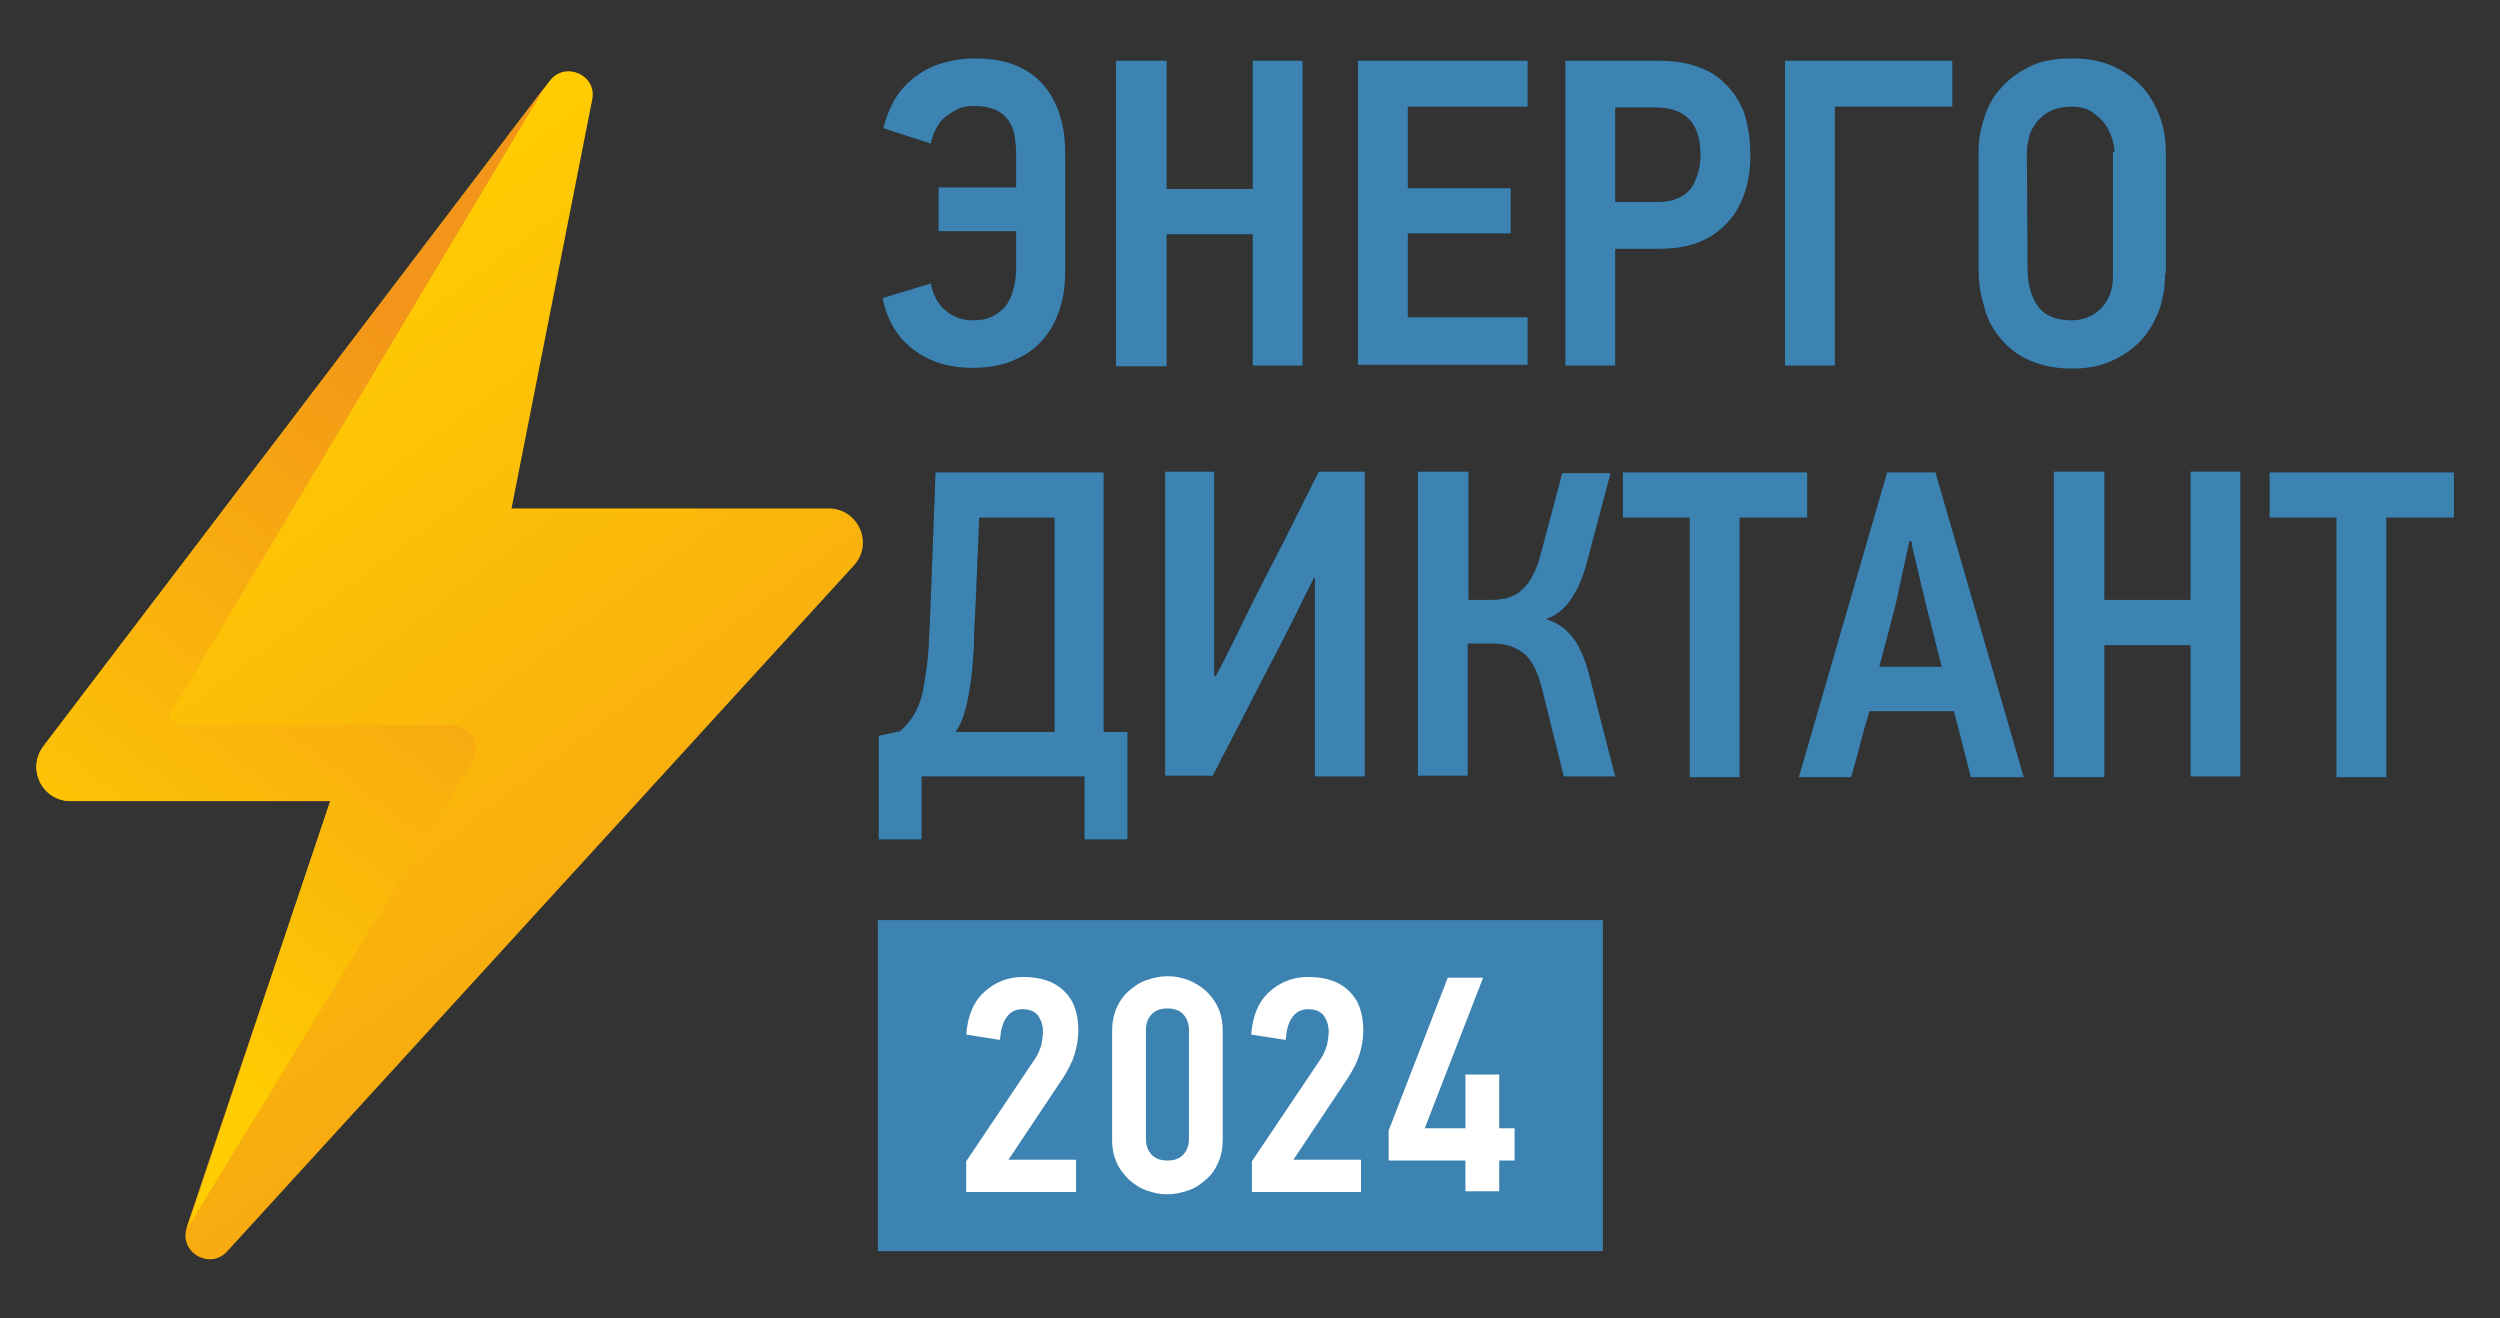 <?xml version="1.0" encoding="UTF-8"?> <svg xmlns="http://www.w3.org/2000/svg" xmlns:xlink="http://www.w3.org/1999/xlink" version="1.1" id="Слой_1" x="0px" y="0px" viewBox="0 0 325.5 171.6" style="enable-background:new 0 0 325.5 171.6;" xml:space="preserve"><rect x="0" y="0" width="325.5" height="171.6" fill="#333333" stroke="none"/> <style type="text/css"> .st0{fill:#3D83B2;} .st1{fill:#0F1C24;} .st2{fill:#FFFFFF;} .st3{fill:url(#SVGID_1_);} .st4{fill:url(#SVGID_00000115505779840683049570000003935671608714116497_);} </style> <g> <rect x="114.3" y="119.8" class="st0" width="94.4" height="43.1"></rect> <g> <g> <path class="st1" d="M122.2,24.4h10.1V20c0-0.8-0.1-1.5-0.2-2.3s-0.4-1.4-0.8-2c-0.4-0.6-1-1.1-1.7-1.4s-1.6-0.5-2.7-0.5 c-0.8,0-1.6,0.1-2.2,0.4s-1.2,0.7-1.7,1.1s-0.9,1-1.2,1.6c-0.3,0.6-0.5,1.2-0.6,1.8l-6.2-2c0.3-1.3,0.8-2.5,1.4-3.6 c0.6-1.1,1.5-2.1,2.5-2.9c1-0.8,2.2-1.5,3.5-1.9s2.8-0.7,4.5-0.7c2.4,0,4.3,0.4,5.8,1.1s2.7,1.7,3.6,2.9c0.9,1.2,1.5,2.6,1.9,4.1 c0.4,1.5,0.5,3,0.5,4.6v14.9c0,1.8-0.2,3.5-0.7,5c-0.5,1.5-1.2,2.9-2.2,4c-1,1.2-2.3,2.1-3.8,2.7c-1.5,0.7-3.4,1-5.4,1 c-3.1,0-5.6-0.8-7.7-2.4c-2.1-1.6-3.4-3.8-4-6.7l6.3-1.9c0.3,1.5,0.9,2.7,1.9,3.5c1,0.9,2.2,1.3,3.6,1.3c1.1,0,2-0.2,2.7-0.6 c0.7-0.4,1.3-0.9,1.7-1.5c0.4-0.6,0.7-1.3,0.9-2.2c0.2-0.8,0.3-1.6,0.3-2.5v-4.8h-10.1V24.4z"></path> <path class="st1" d="M163.1,47.6V30.5h-11.2v17.2h-6.6V7.9h6.6v16.7h11.2V7.9h6.5v39.7H163.1z"></path> <path class="st1" d="M176.8,47.6V7.9h22.1v6h-15.6v10.6h13.4v5.9h-13.4v10.9h15.6v6.2H176.8z"></path> <path class="st1" d="M227.9,20.2c0,1.7-0.2,3.3-0.7,4.8s-1.2,2.8-2.2,3.9c-1,1.1-2.2,2-3.7,2.6c-1.5,0.6-3.2,0.9-5.2,0.9h-5.8 v15.2h-6.5V7.9h12c1.9,0,3.5,0.2,5,0.7c1.5,0.5,2.8,1.2,3.8,2.3c1.1,1,1.9,2.3,2.5,3.8C227.6,16.3,227.9,18.1,227.9,20.2z M221.4,20.1c0-2-0.5-3.5-1.4-4.5c-0.9-1-2.4-1.6-4.3-1.6h-5.4v12.3h5.5c1.9,0,3.4-0.6,4.3-1.7C220.9,23.5,221.4,21.9,221.4,20.1 z"></path> <path class="st1" d="M238.9,14v33.6h-6.5V7.9h21.8v6H238.9z"></path> <path class="st1" d="M281.9,35.6c0,1.9-0.3,3.6-0.9,5.1c-0.6,1.5-1.4,2.8-2.5,3.9c-1.1,1.1-2.4,1.9-3.8,2.5s-3.1,0.9-4.9,0.9 c-2.2,0-4-0.4-5.6-1.1c-1.6-0.7-2.8-1.7-3.8-2.9c-1-1.2-1.7-2.6-2.1-4.2c-0.5-1.6-0.7-3.2-0.7-5v-15c0-1.4,0.2-2.8,0.7-4.3 c0.4-1.4,1.1-2.8,2.1-3.9c1-1.2,2.2-2.1,3.8-2.9c1.5-0.8,3.4-1.1,5.7-1.1c2.1,0,3.9,0.4,5.4,1.1c1.5,0.7,2.8,1.7,3.8,2.8 c1,1.2,1.7,2.5,2.2,3.9c0.5,1.5,0.7,2.9,0.7,4.4V35.6z M275.3,19.8c0-0.5-0.1-1.1-0.3-1.7c-0.2-0.7-0.5-1.3-0.9-1.9 s-1-1.1-1.7-1.6s-1.6-0.7-2.7-0.7c-1.1,0-2,0.2-2.8,0.6s-1.3,0.9-1.8,1.5c-0.4,0.6-0.8,1.2-0.9,1.9c-0.2,0.7-0.3,1.3-0.3,1.9 l0.1,15.2c0,1.9,0.4,3.5,1.3,4.8c0.9,1.3,2.4,1.9,4.4,1.9c1.5,0,2.8-0.5,3.8-1.5s1.6-2.4,1.6-4.1V19.8z"></path> <path class="st1" d="M120,109.3h-5.6V95.8c0.5-0.1,1-0.2,1.4-0.3c0.5-0.1,0.9-0.2,1.4-0.3c0.8-0.7,1.5-1.6,2-2.5 c0.5-1,0.9-2.1,1.1-3.5s0.5-3,0.6-4.9c0.1-1.9,0.2-4.1,0.3-6.6l0.6-16.2h21.9c0,5.7,0,11.3,0,16.9c0,5.6,0,11.3,0,16.9h3.1v14 h-5.6v-8.2H120V109.3z M137.3,95.3V67.4h-9.8L127,79.3c-0.1,1.7-0.2,3.4-0.2,5c-0.1,1.6-0.2,3.1-0.4,4.4 c-0.2,1.4-0.4,2.6-0.7,3.7c-0.3,1.1-0.7,2.1-1.3,2.9H137.3z"></path> <path class="st1" d="M151.7,101.1V61.4h6.4V88c0,0,0.1,0,0.1,0c0,0,0,0,0.1,0c0.9-1.6,1.7-3.3,2.5-4.9c0.8-1.6,1.6-3.3,2.4-4.9 c1.4-2.8,2.9-5.6,4.3-8.4c1.4-2.8,2.8-5.6,4.2-8.4h6v39.7h-6.5V75.2h-0.1c-0.6,1.3-1.3,2.5-1.9,3.8c-0.6,1.3-1.3,2.6-1.9,3.8 l-9.4,18.2H151.7z"></path> <path class="st1" d="M184.6,101.1V61.4h6.6v16.7h3.1c0.6,0,1.2-0.1,1.8-0.2c0.6-0.2,1.2-0.4,1.7-0.8s1.1-1,1.5-1.7 s0.9-1.7,1.2-2.9l2.9-10.9h6.3l-3.1,11.7c-0.5,1.9-1.2,3.5-2.1,4.8c-0.9,1.3-2,2.1-3.2,2.5c1.6,0.5,2.8,1.4,3.7,2.7 c0.9,1.3,1.5,2.9,2,4.9l3.3,12.9h-6.7l-2.8-11.3c-0.6-2.4-1.4-4-2.5-4.8c-1.1-0.8-2.3-1.2-3.8-1.2h-3.4v17.2H184.6z"></path> <path class="st1" d="M226.5,67.4v33.8H220V67.4h-8.7v-5.9h24v5.9H226.5z"></path> <path class="st1" d="M254.4,92.6h-11c-0.1,0.3-0.2,0.9-0.5,1.7c-0.2,0.8-0.5,1.7-0.7,2.6c-0.2,0.9-0.5,1.8-0.7,2.6 s-0.4,1.4-0.5,1.7h-6.8l11.5-39.7h6.3l11.5,39.7h-6.9L254.4,92.6z M246.8,78.8l-2.1,8h8.1l-2-7.9c-0.1-0.3-0.2-0.9-0.4-1.7 c-0.2-0.8-0.4-1.6-0.6-2.5c-0.2-0.9-0.4-1.7-0.6-2.5s-0.3-1.3-0.3-1.7h-0.3L246.8,78.8z"></path> <path class="st1" d="M285.2,101.1V84H274v17.2h-6.6V61.4h6.6v16.7h11.2V61.4h6.5v39.7H285.2z"></path> <path class="st1" d="M310.7,67.4v33.8h-6.5V67.4h-8.7v-5.9h24v5.9H310.7z"></path> </g> <g> <path class="st0" d="M122.2,24.4h10.1V20c0-0.8-0.1-1.5-0.2-2.3s-0.4-1.4-0.8-2c-0.4-0.6-1-1.1-1.7-1.4s-1.6-0.5-2.7-0.5 c-0.8,0-1.6,0.1-2.2,0.4s-1.2,0.7-1.7,1.1s-0.9,1-1.2,1.6c-0.3,0.6-0.5,1.2-0.6,1.8l-6.2-2c0.3-1.3,0.8-2.5,1.4-3.6 c0.6-1.1,1.5-2.1,2.5-2.9c1-0.8,2.2-1.5,3.5-1.9s2.8-0.7,4.5-0.7c2.4,0,4.3,0.4,5.8,1.1s2.7,1.7,3.6,2.9c0.9,1.2,1.5,2.6,1.9,4.1 c0.4,1.5,0.5,3,0.5,4.6v14.9c0,1.8-0.2,3.5-0.7,5c-0.5,1.5-1.2,2.9-2.2,4c-1,1.2-2.3,2.1-3.8,2.7c-1.5,0.7-3.4,1-5.4,1 c-3.1,0-5.6-0.8-7.7-2.4c-2.1-1.6-3.4-3.8-4-6.7l6.3-1.9c0.3,1.5,0.9,2.7,1.9,3.5c1,0.9,2.2,1.3,3.6,1.3c1.1,0,2-0.2,2.7-0.6 c0.7-0.4,1.3-0.9,1.7-1.5c0.4-0.6,0.7-1.3,0.9-2.2c0.2-0.8,0.3-1.6,0.3-2.5v-4.8h-10.1V24.4z"></path> <path class="st0" d="M163.1,47.6V30.5h-11.2v17.2h-6.6V7.9h6.6v16.7h11.2V7.9h6.5v39.7H163.1z"></path> <path class="st0" d="M176.8,47.6V7.9h22.1v6h-15.6v10.6h13.4v5.9h-13.4v10.9h15.6v6.2H176.8z"></path> <path class="st0" d="M227.9,20.2c0,1.7-0.2,3.3-0.7,4.8s-1.2,2.8-2.2,3.9c-1,1.1-2.2,2-3.7,2.6c-1.5,0.6-3.2,0.9-5.2,0.9h-5.8 v15.2h-6.5V7.9h12c1.9,0,3.5,0.2,5,0.7c1.5,0.5,2.8,1.2,3.8,2.3c1.1,1,1.9,2.3,2.5,3.8C227.6,16.3,227.9,18.1,227.9,20.2z M221.4,20.1c0-2-0.5-3.5-1.4-4.5c-0.9-1-2.4-1.6-4.3-1.6h-5.4v12.3h5.5c1.9,0,3.4-0.6,4.3-1.7C220.9,23.5,221.4,21.9,221.4,20.1 z"></path> <path class="st0" d="M238.9,14v33.6h-6.5V7.9h21.8v6H238.9z"></path> <path class="st0" d="M281.9,35.6c0,1.9-0.3,3.6-0.9,5.1c-0.6,1.5-1.4,2.8-2.5,3.9c-1.1,1.1-2.4,1.9-3.8,2.5s-3.1,0.9-4.9,0.9 c-2.2,0-4-0.4-5.6-1.1c-1.6-0.7-2.8-1.7-3.8-2.9c-1-1.2-1.7-2.6-2.1-4.2c-0.5-1.6-0.7-3.2-0.7-5v-15c0-1.4,0.2-2.8,0.7-4.3 c0.4-1.4,1.1-2.8,2.1-3.9c1-1.2,2.2-2.1,3.8-2.9c1.5-0.8,3.4-1.1,5.7-1.1c2.1,0,3.9,0.4,5.4,1.1c1.5,0.7,2.8,1.7,3.8,2.8 c1,1.2,1.7,2.5,2.2,3.9c0.5,1.5,0.7,2.9,0.7,4.4V35.6z M275.3,19.8c0-0.5-0.1-1.1-0.3-1.7c-0.2-0.7-0.5-1.3-0.9-1.9 s-1-1.1-1.7-1.6s-1.6-0.7-2.7-0.7c-1.1,0-2,0.2-2.8,0.6s-1.3,0.9-1.8,1.5c-0.4,0.6-0.8,1.2-0.9,1.9c-0.2,0.7-0.3,1.3-0.3,1.9 l0.1,15.2c0,1.9,0.4,3.5,1.3,4.8c0.9,1.3,2.4,1.9,4.4,1.9c1.5,0,2.8-0.5,3.8-1.5s1.6-2.4,1.6-4.1V19.8z"></path> <path class="st0" d="M120,109.3h-5.6V95.8c0.5-0.1,1-0.2,1.4-0.3c0.5-0.1,0.9-0.2,1.4-0.3c0.8-0.7,1.5-1.6,2-2.5 c0.5-1,0.9-2.1,1.1-3.5s0.5-3,0.6-4.9c0.1-1.9,0.2-4.1,0.3-6.6l0.6-16.2h21.9c0,5.7,0,11.3,0,16.9c0,5.6,0,11.3,0,16.9h3.1v14 h-5.6v-8.2H120V109.3z M137.3,95.3V67.4h-9.8L127,79.3c-0.1,1.7-0.2,3.4-0.2,5c-0.1,1.6-0.2,3.1-0.4,4.4 c-0.2,1.4-0.4,2.6-0.7,3.7c-0.3,1.1-0.7,2.1-1.3,2.9H137.3z"></path> <path class="st0" d="M151.7,101.1V61.4h6.4V88c0,0,0.1,0,0.1,0c0,0,0,0,0.1,0c0.9-1.6,1.7-3.3,2.5-4.9c0.8-1.6,1.6-3.3,2.4-4.9 c1.4-2.8,2.9-5.6,4.3-8.4c1.4-2.8,2.8-5.6,4.2-8.4h6v39.7h-6.5V75.2h-0.1c-0.6,1.3-1.3,2.5-1.9,3.8c-0.6,1.3-1.3,2.6-1.9,3.8 l-9.4,18.2H151.7z"></path> <path class="st0" d="M184.6,101.1V61.4h6.6v16.7h3.1c0.6,0,1.2-0.1,1.8-0.2c0.6-0.2,1.2-0.4,1.7-0.8s1.1-1,1.5-1.7 s0.9-1.7,1.2-2.9l2.9-10.9h6.3l-3.1,11.7c-0.5,1.9-1.2,3.5-2.1,4.8c-0.9,1.3-2,2.1-3.2,2.5c1.6,0.5,2.8,1.4,3.7,2.7 c0.9,1.3,1.5,2.9,2,4.9l3.3,12.9h-6.7l-2.8-11.3c-0.6-2.4-1.4-4-2.5-4.8c-1.1-0.8-2.3-1.2-3.8-1.2h-3.4v17.2H184.6z"></path> <path class="st0" d="M226.5,67.4v33.8H220V67.4h-8.7v-5.9h24v5.9H226.5z"></path> <path class="st0" d="M254.4,92.6h-11c-0.1,0.3-0.2,0.9-0.5,1.7c-0.2,0.8-0.5,1.7-0.7,2.6c-0.2,0.9-0.5,1.8-0.7,2.6 s-0.4,1.4-0.5,1.7h-6.8l11.5-39.7h6.3l11.5,39.7h-6.9L254.4,92.6z M246.8,78.8l-2.1,8h8.1l-2-7.9c-0.1-0.3-0.2-0.9-0.4-1.7 c-0.2-0.8-0.4-1.6-0.6-2.5c-0.2-0.9-0.4-1.7-0.6-2.5s-0.3-1.3-0.3-1.7h-0.3L246.8,78.8z"></path> <path class="st0" d="M285.2,101.1V84H274v17.2h-6.6V61.4h6.6v16.7h11.2V61.4h6.5v39.7H285.2z"></path> <path class="st0" d="M310.7,67.4v33.8h-6.5V67.4h-8.7v-5.9h24v5.9H310.7z"></path> </g> </g> <g> <path class="st2" d="M125.8,134.7c0.2-2.4,0.9-4.2,2.3-5.5c1.4-1.3,3.1-2,5.1-2c2.3,0,4.1,0.6,5.3,1.8c1.3,1.2,1.9,2.9,1.9,5.2 c0,1.1-0.2,2.1-0.5,3.1c-0.3,1-0.8,1.9-1.4,2.9l-7.2,10.8h8.8v4.2h-14.3v-4l9-13.4c0.4-0.6,0.6-1.2,0.8-1.8 c0.1-0.6,0.2-1.2,0.2-1.7c0-0.7-0.2-1.4-0.6-2c-0.4-0.6-1.1-0.9-2.1-0.9c-0.8,0-1.5,0.3-2,1c-0.5,0.6-0.8,1.6-0.9,3L125.8,134.7z"></path> <path class="st2" d="M159.2,148.4c0,1.1-0.2,2.1-0.6,3s-0.9,1.6-1.6,2.2c-0.7,0.6-1.4,1.1-2.3,1.4c-0.9,0.3-1.8,0.5-2.7,0.5 c-1,0-1.9-0.2-2.7-0.5c-0.9-0.3-1.6-0.8-2.3-1.4c-0.6-0.6-1.2-1.3-1.6-2.2s-0.6-1.8-0.6-3v-14.2c0-1.1,0.2-2.1,0.6-3 c0.4-0.9,0.9-1.6,1.6-2.2s1.4-1.1,2.3-1.4s1.8-0.5,2.7-0.5c1,0,1.9,0.2,2.7,0.5s1.6,0.8,2.3,1.4c0.6,0.6,1.2,1.3,1.6,2.2 c0.4,0.9,0.6,1.9,0.6,3V148.4z M154.8,134.1c0-0.9-0.3-1.6-0.8-2.1s-1.2-0.7-2-0.7c-0.8,0-1.5,0.2-2,0.7c-0.5,0.5-0.8,1.2-0.8,2.1 v14.2c0,0.9,0.3,1.6,0.8,2.1c0.5,0.5,1.2,0.7,2,0.7c0.8,0,1.5-0.2,2-0.7s0.8-1.2,0.8-2.1V134.1z"></path> <path class="st2" d="M162.9,134.7c0.2-2.4,0.9-4.2,2.3-5.5c1.4-1.3,3.1-2,5.1-2c2.3,0,4.1,0.6,5.3,1.8c1.3,1.2,1.9,2.9,1.9,5.2 c0,1.1-0.2,2.1-0.5,3.1c-0.3,1-0.8,1.9-1.4,2.9l-7.2,10.8h8.8v4.2H163v-4l9-13.4c0.4-0.6,0.6-1.2,0.8-1.8c0.1-0.6,0.2-1.2,0.2-1.7 c0-0.7-0.2-1.4-0.6-2c-0.4-0.6-1.1-0.9-2.1-0.9c-0.8,0-1.5,0.3-2,1c-0.5,0.6-0.8,1.6-0.9,3L162.9,134.7z"></path> <path class="st2" d="M195.2,151.1v4h-4.4v-4h-10v-3.9l7.7-19.9h4.6l-7.6,19.6h5.3v-7h4.4v7h2v4.2H195.2z"></path> </g> <g> <linearGradient id="SVGID_1_" gradientUnits="userSpaceOnUse" x1="116.271" y1="173.472" x2="20.809" y2="46.978"> <stop offset="0" style="stop-color:#F39519"></stop> <stop offset="1" style="stop-color:#FFCD01"></stop> </linearGradient> <path class="st3" d="M111.2,73.6l-81.6,89.3c-2.2,2.5-6.3,0.2-5.3-3c0,0,0,0,0-0.1L43,104.3H9.2c-3.7,0-5.8-4.2-3.5-7.2l65.2-85.7 l0,0l0.7-0.9c2-2.6,6.2-0.7,5.5,2.5L66.6,66.2h41.3C111.7,66.2,113.8,70.7,111.2,73.6z"></path> <linearGradient id="SVGID_00000041257532973893225320000011603594055298010289_" gradientUnits="userSpaceOnUse" x1="70.583" y1="56.398" x2="12.782" y2="130.187"> <stop offset="0" style="stop-color:#F39519"></stop> <stop offset="1" style="stop-color:#FFCD01"></stop> </linearGradient> <path style="fill:url(#SVGID_00000041257532973893225320000011603594055298010289_);" d="M23.3,94.4h35.5c2.5,0,4,2.7,2.7,4.8 l-37.1,60.7c0,0,0,0,0,0L43,104.3H9.2c-3.7,0-5.8-4.2-3.5-7.2l65.2-85.7L22.3,92.7C21.9,93.4,22.4,94.4,23.3,94.4z"></path> </g> </g> </svg> 